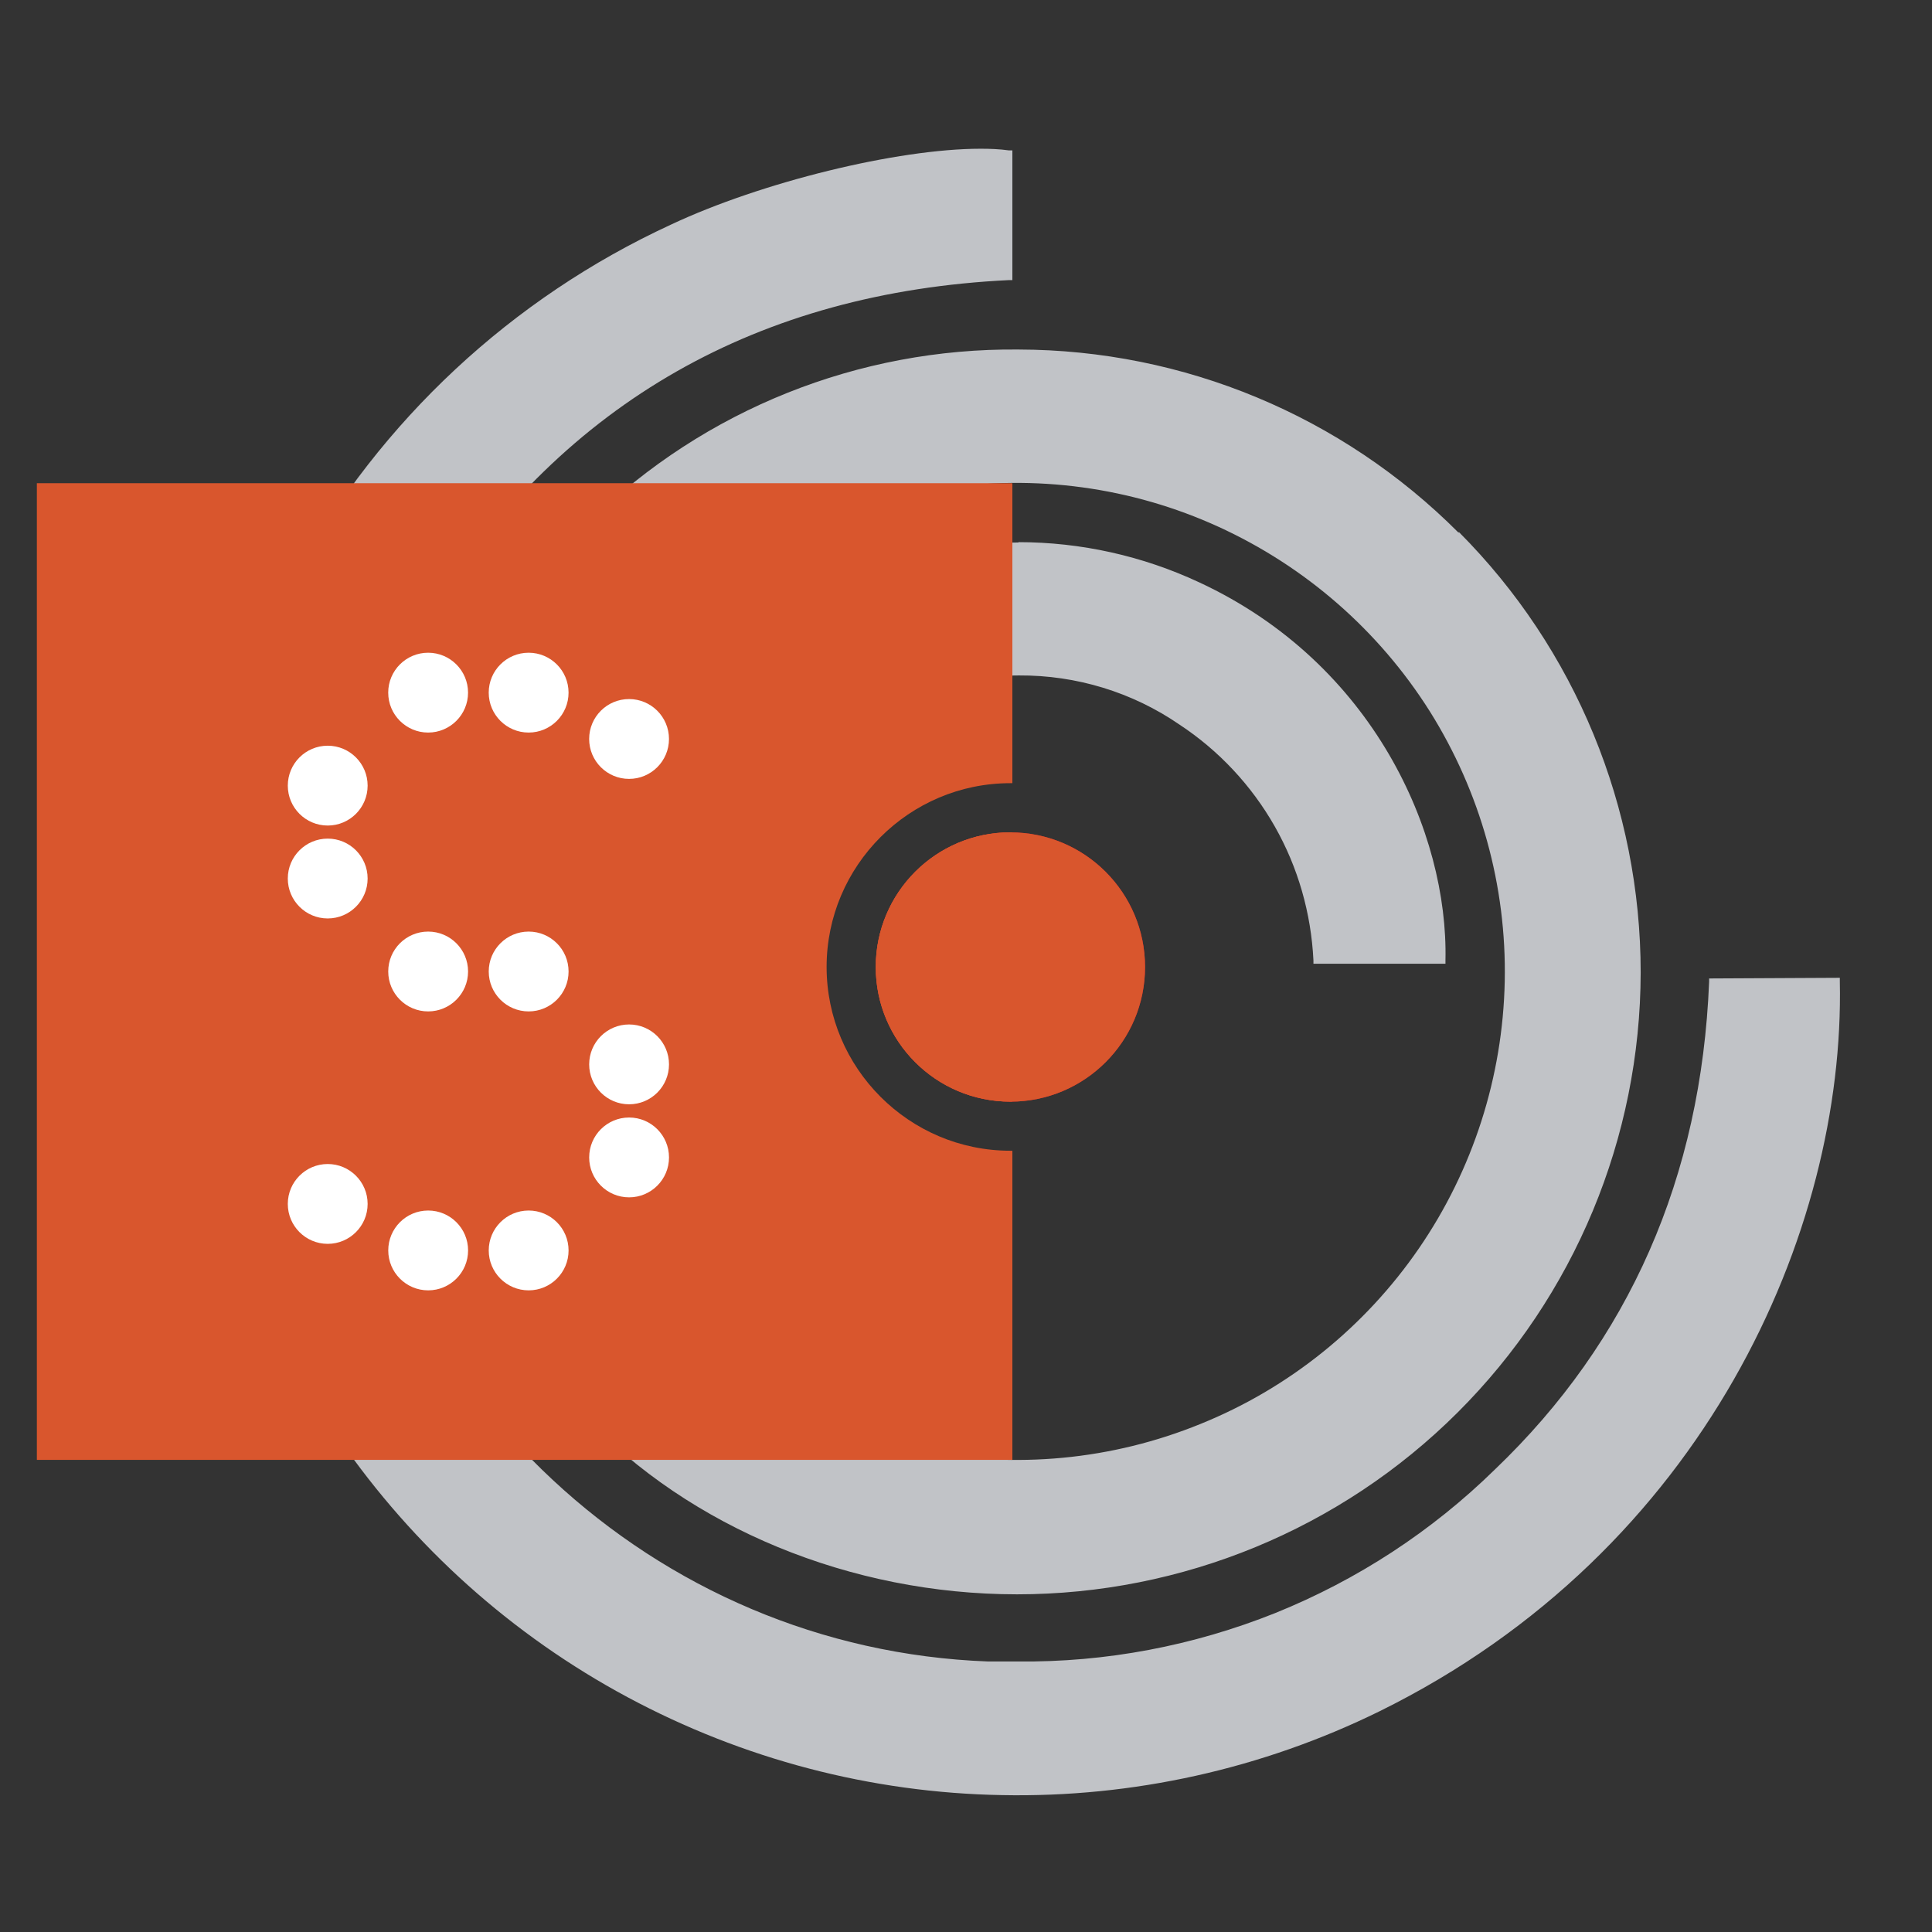 <svg xmlns:inkscape="http://www.inkscape.org/namespaces/inkscape" xmlns:sodipodi="http://sodipodi.sourceforge.net/DTD/sodipodi-0.dtd" xmlns="http://www.w3.org/2000/svg" xmlns:svg="http://www.w3.org/2000/svg" id="svg1" width="122" height="122" viewBox="0 0 122 122" sodipodi:docname="Evidence.png" xml:space="preserve"><rect x="0" y="0" width="122" height="122" fill="#333333" stroke="none"/><defs id="defs1"><clipPath clipPathUnits="userSpaceOnUse" id="clipPath3"><path d="M 0,0 H 358.333 V 325 H 0 Z" transform="scale(0.24)" clip-rule="evenodd" id="path3"></path></clipPath><clipPath clipPathUnits="userSpaceOnUse" id="clipPath5"><path d="M 0,0 H 358.333 V 325 H 0 Z" transform="scale(0.24)" clip-rule="evenodd" id="path5"></path></clipPath><clipPath clipPathUnits="userSpaceOnUse" id="clipPath7"><path d="M 0,0 H 358.333 V 325 H 0 Z" transform="scale(0.24)" clip-rule="evenodd" id="path7"></path></clipPath><clipPath clipPathUnits="userSpaceOnUse" id="clipPath9"><path d="M 0,0 H 358.333 V 325 H 0 Z" transform="scale(0.24)" clip-rule="evenodd" id="path9"></path></clipPath><clipPath clipPathUnits="userSpaceOnUse" id="clipPath11"><path d="M 0,0 H 358.333 V 325 H 0 Z" transform="scale(0.24)" clip-rule="evenodd" id="path11"></path></clipPath></defs><g id="g1-8" inkscape:groupmode="layer" inkscape:label="1" transform="translate(132)"><path id="path2" d="M 46.287,0.078 C 45.837,0.016 45.403,0 44.953,0 41.011,0 34.556,1.583 30.273,3.6 22.747,7.076 16.524,12.864 12.521,20.142 8.471,27.404 6.888,35.768 8.005,44.008 8.796,50.153 11.062,56.019 14.569,61.124 c 3.522,5.105 8.193,9.295 13.656,12.228 5.462,2.933 11.53,4.531 17.737,4.64 C 52.153,78.116 58.298,76.751 63.853,74.02 79.278,66.416 85.904,51.255 85.656,39.446 v -0.171 l -6.192,0.031 V 39.462 c -0.372,9.249 -3.786,17.023 -10.149,23.106 -2.995,2.933 -6.517,5.229 -10.397,6.797 -3.879,1.552 -8.023,2.343 -12.212,2.297 H 45.31 C 29.482,71.071 16.462,58.936 14.321,42.798 13.297,35.443 14.973,27.963 19.038,21.74 25.276,12.011 34.432,6.797 46.303,6.223 h 0.155 V 0.078 h -0.14 -0.031 z M 67.593,18.187 C 62.069,12.647 54.574,9.528 46.753,9.512 39.18,9.435 31.887,12.352 26.471,17.628 L 26.347,17.752 28.783,19.956 30.971,21.942 31.08,21.834 c 3.352,-3.042 7.511,-5.028 11.98,-5.726 4.469,-0.698 9.047,-0.078 13.159,1.8 4.112,1.878 7.588,4.904 10.009,8.737 2.405,3.833 3.647,8.271 3.554,12.802 -0.093,4.516 -1.505,8.923 -4.066,12.647 -2.56,3.724 -6.16,6.626 -10.35,8.317 -4.19,1.707 -8.783,2.142 -13.221,1.257 -4.438,-0.884 -8.519,-3.041 -11.731,-6.223 l -0.124,-0.124 -3.259,3.554 -0.962,1.055 0.109,0.109 c 5.012,5.291 12.616,8.442 20.499,8.442 7.821,0 15.332,-3.088 20.871,-8.612 5.54,-5.524 8.659,-13.019 8.674,-20.84 0,-7.821 -3.088,-15.331 -8.612,-20.871 l -0.015,0.031 z m -20.84,0.466 c -3.554,0 -7.045,0.916 -10.133,2.669 -3.088,1.754 -5.648,4.298 -7.449,7.355 -1.8,3.057 -2.762,6.548 -2.809,10.087 -0.031,3.554 0.854,7.045 2.591,10.149 C 32.911,55.972 40.344,59.185 45.605,59.185 h 0.822 V 53.055 H 46.272 c -8.923,-0.745 -13.656,-7.852 -13.578,-14.23 0.015,-3.383 1.272,-6.657 3.523,-9.187 2.25,-2.529 5.338,-4.159 8.705,-4.578 0.605,-0.078 1.226,-0.109 1.847,-0.109 2.716,-0.015 5.369,0.791 7.604,2.328 1.862,1.226 3.414,2.886 4.516,4.826 1.102,1.94 1.722,4.112 1.831,6.347 V 38.608 h 6.254 V 38.453 C 67.112,32.417 63.559,24.378 55.319,20.546 52.634,19.289 49.701,18.637 46.737,18.637 l 0.015,0.015 z" style="fill:#c1c3c7;fill-opacity:1;fill-rule:evenodd;stroke:none" transform="matrix(1.333,0,0,1.333,-130,9.392)" clip-path="url(#clipPath3)"></path><path id="path4" d="m 46.366,45.142 c 3.522,0 6.378,-2.855 6.378,-6.378 0,-3.522 -2.855,-6.378 -6.378,-6.378 -3.522,0 -6.378,2.855 -6.378,6.378 0,3.522 2.855,6.378 6.378,6.378 z" style="fill:#dc1f26;fill-opacity:1;fill-rule:nonzero;stroke:none" transform="matrix(1.333,0,0,1.333,-130,9.392)" clip-path="url(#clipPath5)"></path><path id="path6" d="M 0.246,15.844 H 46.458 V 30.055 C 46.426,30.055 46.395,30.055 46.363,30.055 c -4.795,0 -8.705,3.911 -8.705,8.706 0,4.795 3.91,8.706 8.705,8.706 0.032,0 0.063,-2.02e-4 0.095,-4.99e-4 V 62.111 H 0.246 Z M 46.458,32.383 v 12.754 c -0.032,4.99e-4 -0.063,6.98e-4 -0.095,6.98e-4 -3.523,0 -6.378,-2.855 -6.378,-6.378 0,-3.522 2.855,-6.378 6.378,-6.378 0.032,0 0.063,2.02e-4 0.095,7.02e-4 z" style="fill:#d9562d;fill-opacity:1;fill-rule:evenodd;stroke:none" transform="matrix(1.333,0,0,1.333,-130,9.392)" clip-path="url(#clipPath7)"></path><path id="path8" d="m 52.742,38.764 c 0,-3.522 -2.855,-6.378 -6.378,-6.378 -3.523,0 -6.378,2.855 -6.378,6.378 0,3.522 2.855,6.378 6.378,6.378 3.523,0 6.378,-2.855 6.378,-6.378 z" style="fill:#d9562d;fill-opacity:1;fill-rule:evenodd;stroke:none" transform="matrix(1.333,0,0,1.333,-130,9.392)" clip-path="url(#clipPath9)"></path><path id="path10" d="m 18.781,27.657 c 1.044,0 1.891,-0.847 1.891,-1.891 0,-1.044 -0.847,-1.891 -1.891,-1.891 -1.045,0 -1.891,0.847 -1.891,1.891 0,1.044 0.847,1.891 1.891,1.891 z m 4.761,0 c 1.045,0 1.891,-0.847 1.891,-1.891 0,-1.044 -0.847,-1.891 -1.891,-1.891 -1.044,0 -1.891,0.847 -1.891,1.891 0,1.044 0.847,1.891 1.891,1.891 z M 15.915,30.171 c 0,1.044 -0.847,1.891 -1.891,1.891 -1.044,0 -1.891,-0.847 -1.891,-1.891 0,-1.044 0.847,-1.891 1.891,-1.891 1.044,0 1.891,0.847 1.891,1.891 z m -1.891,6.292 c 1.044,0 1.891,-0.847 1.891,-1.891 0,-1.044 -0.847,-1.891 -1.891,-1.891 -1.044,0 -1.891,0.847 -1.891,1.891 0,1.044 0.847,1.891 1.891,1.891 z m 6.649,2.513 c 0,1.044 -0.847,1.891 -1.891,1.891 -1.045,0 -1.891,-0.847 -1.891,-1.891 0,-1.045 0.847,-1.891 1.891,-1.891 1.044,0 1.891,0.847 1.891,1.891 z m 2.87,1.891 c 1.045,0 1.891,-0.847 1.891,-1.891 0,-1.045 -0.847,-1.891 -1.891,-1.891 -1.044,0 -1.891,0.847 -1.891,1.891 0,1.044 0.847,1.891 1.891,1.891 z m 6.649,2.509 c 0,1.045 -0.847,1.891 -1.891,1.891 -1.045,0 -1.891,-0.847 -1.891,-1.891 0,-1.044 0.847,-1.891 1.891,-1.891 1.044,0 1.891,0.847 1.891,1.891 z m -11.409,10.705 c 1.044,0 1.891,-0.847 1.891,-1.891 0,-1.045 -0.847,-1.891 -1.891,-1.891 -1.045,0 -1.891,0.847 -1.891,1.891 0,1.044 0.847,1.891 1.891,1.891 z m 11.409,-6.297 c 0,1.045 -0.847,1.891 -1.891,1.891 -1.045,0 -1.891,-0.847 -1.891,-1.891 0,-1.044 0.847,-1.891 1.891,-1.891 1.044,0 1.891,0.847 1.891,1.891 z m -6.649,6.297 c 1.045,0 1.891,-0.847 1.891,-1.891 0,-1.045 -0.847,-1.891 -1.891,-1.891 -1.044,0 -1.891,0.847 -1.891,1.891 0,1.044 0.847,1.891 1.891,1.891 z M 15.915,49.987 c 0,1.044 -0.847,1.891 -1.891,1.891 -1.044,0 -1.891,-0.847 -1.891,-1.891 0,-1.044 0.847,-1.891 1.891,-1.891 1.044,0 1.891,0.847 1.891,1.891 z M 28.3,29.852 c 1.044,0 1.891,-0.847 1.891,-1.891 0,-1.044 -0.847,-1.891 -1.891,-1.891 -1.045,0 -1.891,0.847 -1.891,1.891 0,1.045 0.847,1.891 1.891,1.891 z" style="fill:#ffffff;fill-opacity:1;fill-rule:evenodd;stroke:none" transform="matrix(1.333,0,0,1.333,-130,9.392)" clip-path="url(#clipPath11)"></path></g></svg>
